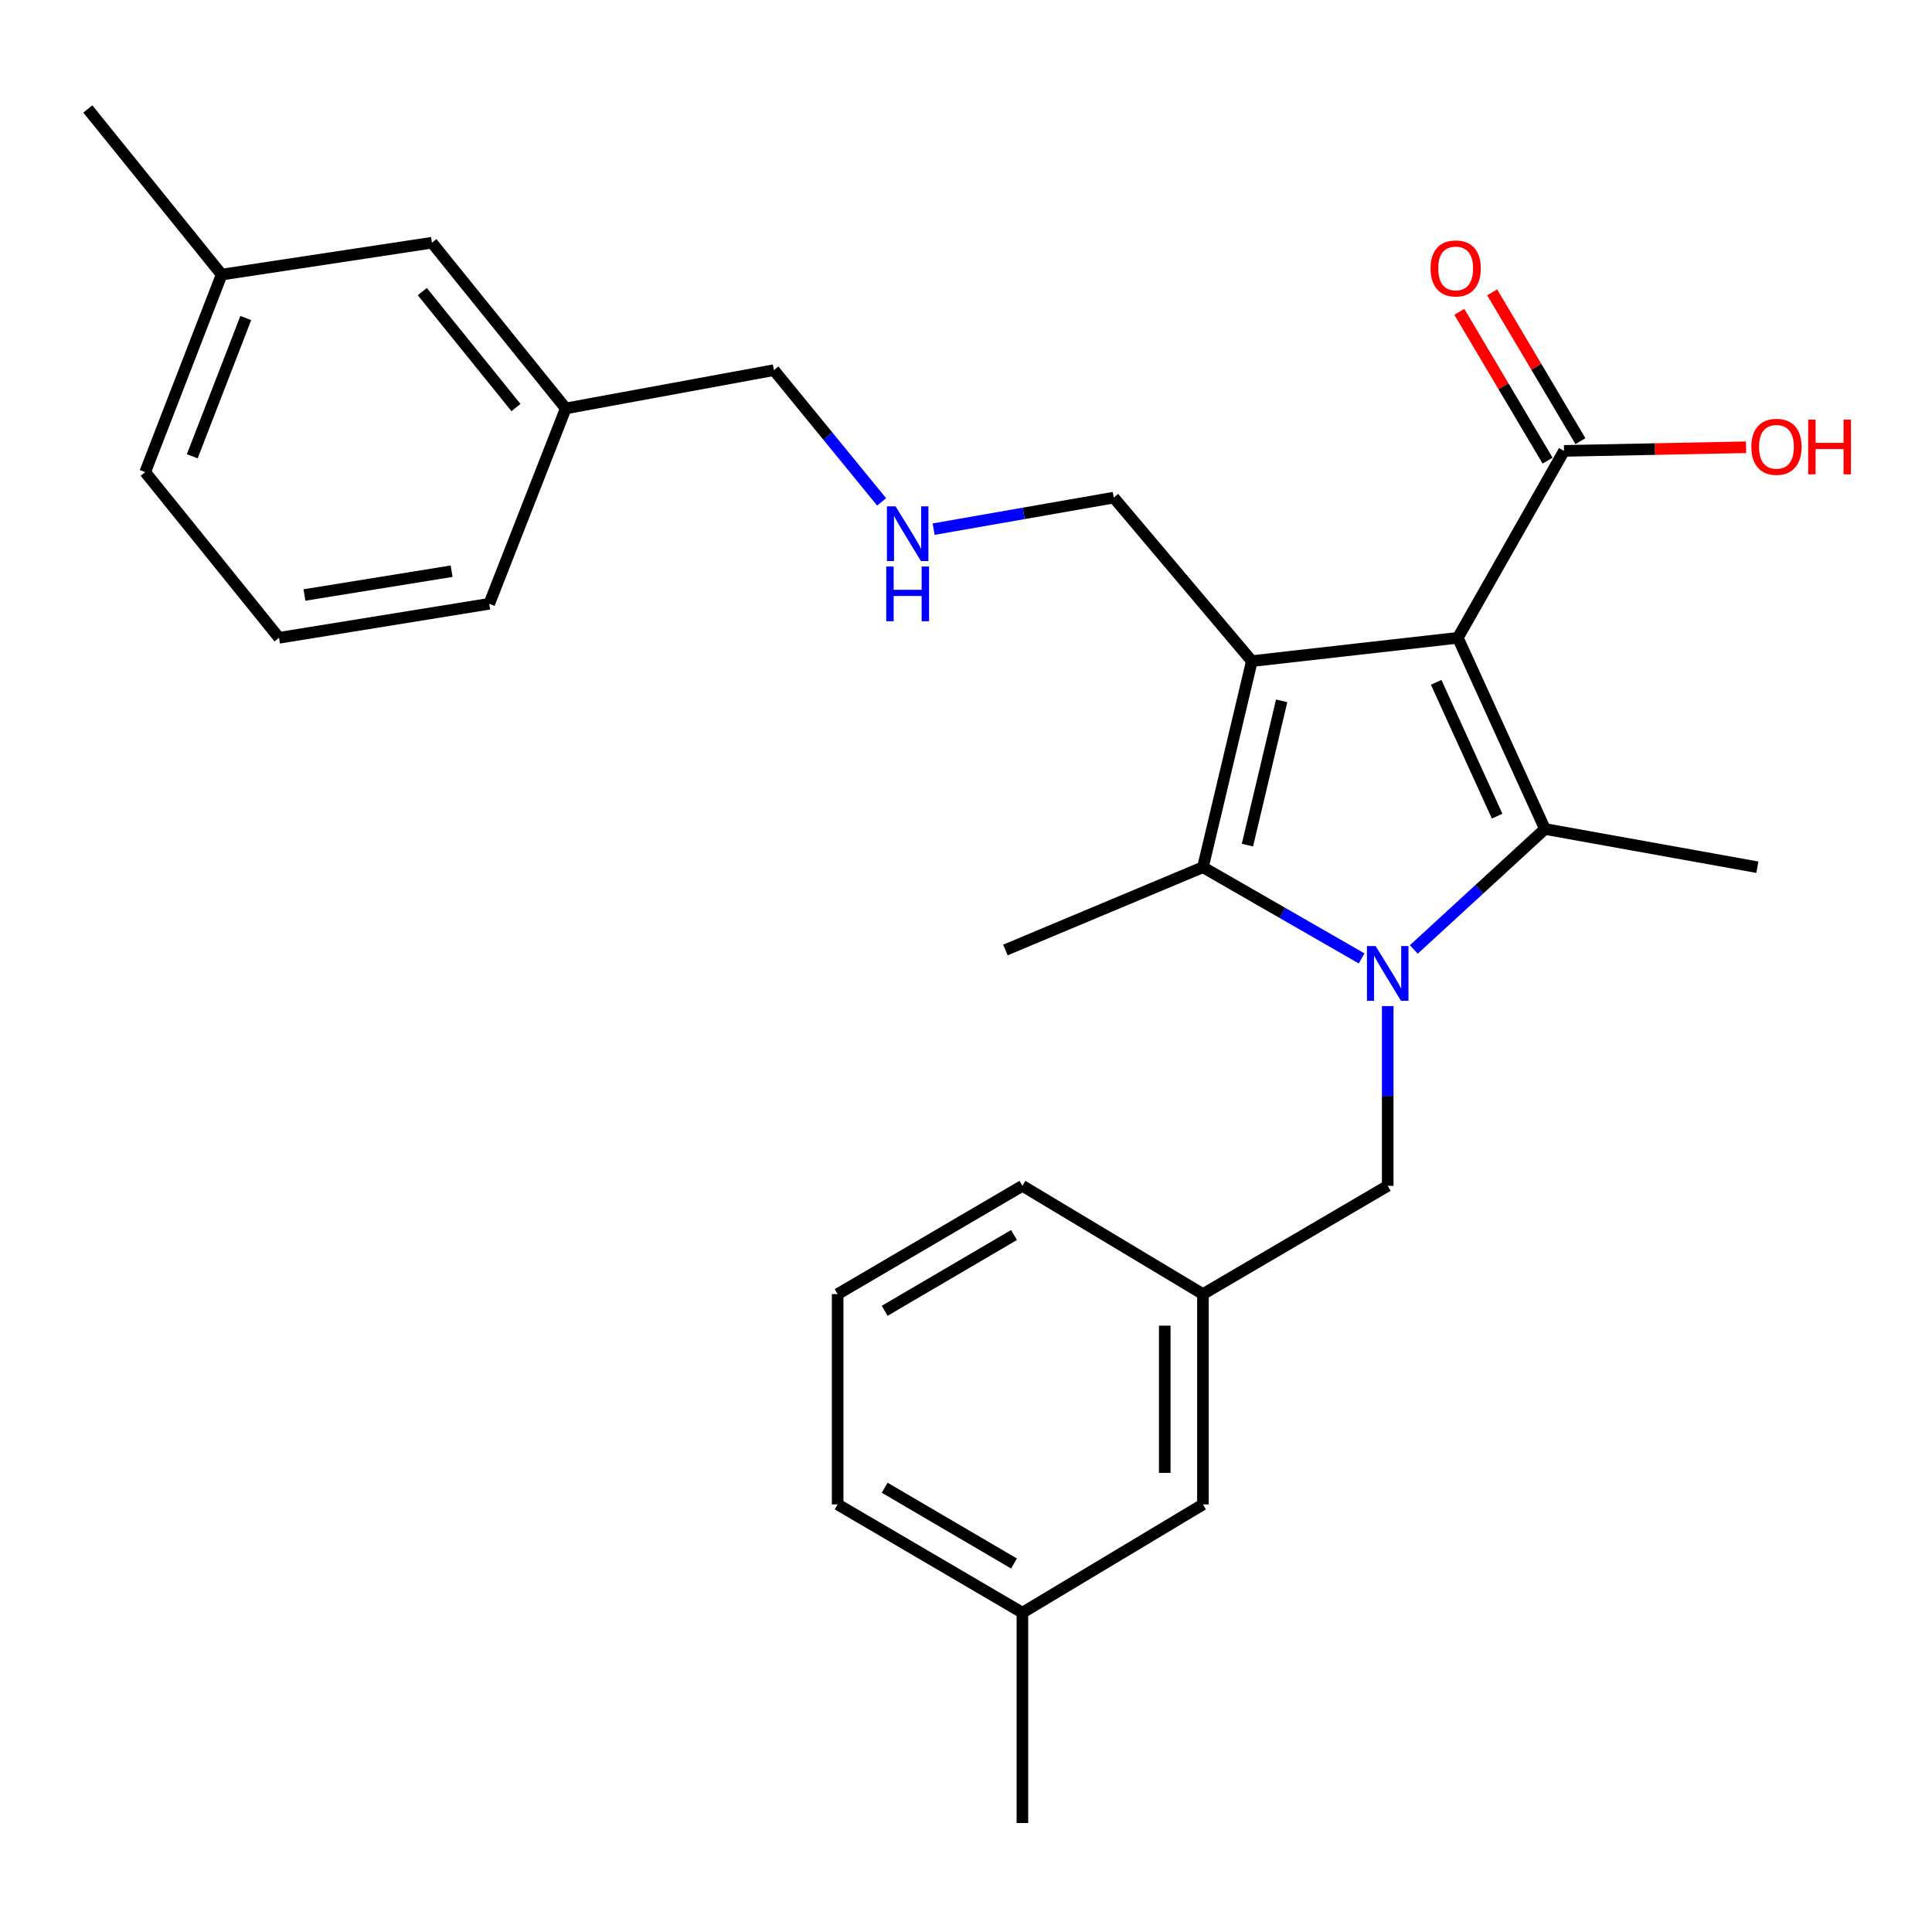 <?xml version='1.0' encoding='iso-8859-1'?>
<svg version='1.1' baseProfile='full'
              xmlns='http://www.w3.org/2000/svg'
                      xmlns:rdkit='http://www.rdkit.org/xml'
                      xmlns:xlink='http://www.w3.org/1999/xlink'
                  xml:space='preserve'
width='1000px' height='1000px' viewBox='0 0 1000 1000'>
<!-- END OF HEADER -->
<rect style='opacity:1.0;fill:#FFFFFF;stroke:none' width='1000' height='1000' x='0' y='0'> </rect>
<path class='bond-1' d='M 754.583,330.128 L 647.953,342.185' style='fill:none;fill-rule:evenodd;stroke:#000000;stroke-width:6px;stroke-linecap:butt;stroke-linejoin:miter;stroke-opacity:1' />
<path class='bond-2' d='M 754.583,330.128 L 799.662,429.082' style='fill:none;fill-rule:evenodd;stroke:#000000;stroke-width:6px;stroke-linecap:butt;stroke-linejoin:miter;stroke-opacity:1' />
<path class='bond-2' d='M 743.357,353.165 L 774.912,422.433' style='fill:none;fill-rule:evenodd;stroke:#000000;stroke-width:6px;stroke-linecap:butt;stroke-linejoin:miter;stroke-opacity:1' />
<path class='bond-4' d='M 754.583,330.128 L 809.535,233.381' style='fill:none;fill-rule:evenodd;stroke:#000000;stroke-width:6px;stroke-linecap:butt;stroke-linejoin:miter;stroke-opacity:1' />
<path class='bond-0' d='M 731.781,491.439 L 765.722,460.261' style='fill:none;fill-rule:evenodd;stroke:#0000FF;stroke-width:6px;stroke-linecap:butt;stroke-linejoin:miter;stroke-opacity:1' />
<path class='bond-0' d='M 765.722,460.261 L 799.662,429.082' style='fill:none;fill-rule:evenodd;stroke:#000000;stroke-width:6px;stroke-linecap:butt;stroke-linejoin:miter;stroke-opacity:1' />
<path class='bond-5' d='M 718.279,520.752 L 718.279,567.265' style='fill:none;fill-rule:evenodd;stroke:#0000FF;stroke-width:6px;stroke-linecap:butt;stroke-linejoin:miter;stroke-opacity:1' />
<path class='bond-5' d='M 718.279,567.265 L 718.279,613.779' style='fill:none;fill-rule:evenodd;stroke:#000000;stroke-width:6px;stroke-linecap:butt;stroke-linejoin:miter;stroke-opacity:1' />
<path class='bond-27' d='M 704.781,496.085 L 663.711,472.478' style='fill:none;fill-rule:evenodd;stroke:#0000FF;stroke-width:6px;stroke-linecap:butt;stroke-linejoin:miter;stroke-opacity:1' />
<path class='bond-27' d='M 663.711,472.478 L 622.641,448.87' style='fill:none;fill-rule:evenodd;stroke:#000000;stroke-width:6px;stroke-linecap:butt;stroke-linejoin:miter;stroke-opacity:1' />
<path class='bond-3' d='M 647.953,342.185 L 622.641,448.87' style='fill:none;fill-rule:evenodd;stroke:#000000;stroke-width:6px;stroke-linecap:butt;stroke-linejoin:miter;stroke-opacity:1' />
<path class='bond-3' d='M 663.389,362.751 L 645.67,437.431' style='fill:none;fill-rule:evenodd;stroke:#000000;stroke-width:6px;stroke-linecap:butt;stroke-linejoin:miter;stroke-opacity:1' />
<path class='bond-7' d='M 647.953,342.185 L 576.475,257.562' style='fill:none;fill-rule:evenodd;stroke:#000000;stroke-width:6px;stroke-linecap:butt;stroke-linejoin:miter;stroke-opacity:1' />
<path class='bond-10' d='M 799.662,429.082 L 909.609,448.87' style='fill:none;fill-rule:evenodd;stroke:#000000;stroke-width:6px;stroke-linecap:butt;stroke-linejoin:miter;stroke-opacity:1' />
<path class='bond-13' d='M 622.641,448.87 L 520.392,491.72' style='fill:none;fill-rule:evenodd;stroke:#000000;stroke-width:6px;stroke-linecap:butt;stroke-linejoin:miter;stroke-opacity:1' />
<path class='bond-6' d='M 818.035,228.338 L 795.187,189.828' style='fill:none;fill-rule:evenodd;stroke:#000000;stroke-width:6px;stroke-linecap:butt;stroke-linejoin:miter;stroke-opacity:1' />
<path class='bond-6' d='M 795.187,189.828 L 772.339,151.317' style='fill:none;fill-rule:evenodd;stroke:#FF0000;stroke-width:6px;stroke-linecap:butt;stroke-linejoin:miter;stroke-opacity:1' />
<path class='bond-6' d='M 801.035,238.424 L 778.187,199.913' style='fill:none;fill-rule:evenodd;stroke:#000000;stroke-width:6px;stroke-linecap:butt;stroke-linejoin:miter;stroke-opacity:1' />
<path class='bond-6' d='M 778.187,199.913 L 755.339,161.403' style='fill:none;fill-rule:evenodd;stroke:#FF0000;stroke-width:6px;stroke-linecap:butt;stroke-linejoin:miter;stroke-opacity:1' />
<path class='bond-11' d='M 809.535,233.381 L 856.639,232.44' style='fill:none;fill-rule:evenodd;stroke:#000000;stroke-width:6px;stroke-linecap:butt;stroke-linejoin:miter;stroke-opacity:1' />
<path class='bond-11' d='M 856.639,232.44 L 903.743,231.499' style='fill:none;fill-rule:evenodd;stroke:#FF0000;stroke-width:6px;stroke-linecap:butt;stroke-linejoin:miter;stroke-opacity:1' />
<path class='bond-8' d='M 718.279,613.779 L 622.641,669.829' style='fill:none;fill-rule:evenodd;stroke:#000000;stroke-width:6px;stroke-linecap:butt;stroke-linejoin:miter;stroke-opacity:1' />
<path class='bond-9' d='M 576.475,257.562 L 529.861,265.724' style='fill:none;fill-rule:evenodd;stroke:#000000;stroke-width:6px;stroke-linecap:butt;stroke-linejoin:miter;stroke-opacity:1' />
<path class='bond-9' d='M 529.861,265.724 L 483.248,273.887' style='fill:none;fill-rule:evenodd;stroke:#0000FF;stroke-width:6px;stroke-linecap:butt;stroke-linejoin:miter;stroke-opacity:1' />
<path class='bond-12' d='M 622.641,669.829 L 622.641,778.688' style='fill:none;fill-rule:evenodd;stroke:#000000;stroke-width:6px;stroke-linecap:butt;stroke-linejoin:miter;stroke-opacity:1' />
<path class='bond-12' d='M 602.874,686.157 L 602.874,762.359' style='fill:none;fill-rule:evenodd;stroke:#000000;stroke-width:6px;stroke-linecap:butt;stroke-linejoin:miter;stroke-opacity:1' />
<path class='bond-21' d='M 622.641,669.829 L 529.2,613.779' style='fill:none;fill-rule:evenodd;stroke:#000000;stroke-width:6px;stroke-linecap:butt;stroke-linejoin:miter;stroke-opacity:1' />
<path class='bond-18' d='M 456.327,259.765 L 428.45,225.675' style='fill:none;fill-rule:evenodd;stroke:#0000FF;stroke-width:6px;stroke-linecap:butt;stroke-linejoin:miter;stroke-opacity:1' />
<path class='bond-18' d='M 428.45,225.675 L 400.573,191.585' style='fill:none;fill-rule:evenodd;stroke:#000000;stroke-width:6px;stroke-linecap:butt;stroke-linejoin:miter;stroke-opacity:1' />
<path class='bond-16' d='M 622.641,778.688 L 529.2,834.726' style='fill:none;fill-rule:evenodd;stroke:#000000;stroke-width:6px;stroke-linecap:butt;stroke-linejoin:miter;stroke-opacity:1' />
<path class='bond-14' d='M 223.563,125.631 L 292.834,211.396' style='fill:none;fill-rule:evenodd;stroke:#000000;stroke-width:6px;stroke-linecap:butt;stroke-linejoin:miter;stroke-opacity:1' />
<path class='bond-14' d='M 218.576,150.915 L 267.066,210.951' style='fill:none;fill-rule:evenodd;stroke:#000000;stroke-width:6px;stroke-linecap:butt;stroke-linejoin:miter;stroke-opacity:1' />
<path class='bond-17' d='M 223.563,125.631 L 114.726,142.125' style='fill:none;fill-rule:evenodd;stroke:#000000;stroke-width:6px;stroke-linecap:butt;stroke-linejoin:miter;stroke-opacity:1' />
<path class='bond-15' d='M 292.834,211.396 L 400.573,191.585' style='fill:none;fill-rule:evenodd;stroke:#000000;stroke-width:6px;stroke-linecap:butt;stroke-linejoin:miter;stroke-opacity:1' />
<path class='bond-24' d='M 292.834,211.396 L 253.235,312.524' style='fill:none;fill-rule:evenodd;stroke:#000000;stroke-width:6px;stroke-linecap:butt;stroke-linejoin:miter;stroke-opacity:1' />
<path class='bond-25' d='M 529.2,834.726 L 529.2,943.597' style='fill:none;fill-rule:evenodd;stroke:#000000;stroke-width:6px;stroke-linecap:butt;stroke-linejoin:miter;stroke-opacity:1' />
<path class='bond-28' d='M 529.2,834.726 L 433.562,778.688' style='fill:none;fill-rule:evenodd;stroke:#000000;stroke-width:6px;stroke-linecap:butt;stroke-linejoin:miter;stroke-opacity:1' />
<path class='bond-28' d='M 524.847,809.266 L 457.901,770.039' style='fill:none;fill-rule:evenodd;stroke:#000000;stroke-width:6px;stroke-linecap:butt;stroke-linejoin:miter;stroke-opacity:1' />
<path class='bond-26' d='M 114.726,142.125 L 45.455,56.403' style='fill:none;fill-rule:evenodd;stroke:#000000;stroke-width:6px;stroke-linecap:butt;stroke-linejoin:miter;stroke-opacity:1' />
<path class='bond-29' d='M 114.726,142.125 L 75.148,244.373' style='fill:none;fill-rule:evenodd;stroke:#000000;stroke-width:6px;stroke-linecap:butt;stroke-linejoin:miter;stroke-opacity:1' />
<path class='bond-29' d='M 127.223,164.597 L 99.519,236.171' style='fill:none;fill-rule:evenodd;stroke:#000000;stroke-width:6px;stroke-linecap:butt;stroke-linejoin:miter;stroke-opacity:1' />
<path class='bond-19' d='M 433.562,669.829 L 529.2,613.779' style='fill:none;fill-rule:evenodd;stroke:#000000;stroke-width:6px;stroke-linecap:butt;stroke-linejoin:miter;stroke-opacity:1' />
<path class='bond-19' d='M 457.902,678.475 L 524.848,639.24' style='fill:none;fill-rule:evenodd;stroke:#000000;stroke-width:6px;stroke-linecap:butt;stroke-linejoin:miter;stroke-opacity:1' />
<path class='bond-22' d='M 433.562,669.829 L 433.562,778.688' style='fill:none;fill-rule:evenodd;stroke:#000000;stroke-width:6px;stroke-linecap:butt;stroke-linejoin:miter;stroke-opacity:1' />
<path class='bond-20' d='M 144.42,330.128 L 253.235,312.524' style='fill:none;fill-rule:evenodd;stroke:#000000;stroke-width:6px;stroke-linecap:butt;stroke-linejoin:miter;stroke-opacity:1' />
<path class='bond-20' d='M 157.585,307.974 L 233.756,295.652' style='fill:none;fill-rule:evenodd;stroke:#000000;stroke-width:6px;stroke-linecap:butt;stroke-linejoin:miter;stroke-opacity:1' />
<path class='bond-23' d='M 144.42,330.128 L 75.148,244.373' style='fill:none;fill-rule:evenodd;stroke:#000000;stroke-width:6px;stroke-linecap:butt;stroke-linejoin:miter;stroke-opacity:1' />
<path  class='atom-1' d='M 712.019 489.684
L 721.299 504.684
Q 722.219 506.164, 723.699 508.844
Q 725.179 511.524, 725.259 511.684
L 725.259 489.684
L 729.019 489.684
L 729.019 518.004
L 725.139 518.004
L 715.179 501.604
Q 714.019 499.684, 712.779 497.484
Q 711.579 495.284, 711.219 494.604
L 711.219 518.004
L 707.539 518.004
L 707.539 489.684
L 712.019 489.684
' fill='#0000FF'/>
<path  class='atom-7' d='M 740.452 138.932
Q 740.452 132.132, 743.812 128.332
Q 747.172 124.532, 753.452 124.532
Q 759.732 124.532, 763.092 128.332
Q 766.452 132.132, 766.452 138.932
Q 766.452 145.812, 763.052 149.732
Q 759.652 153.612, 753.452 153.612
Q 747.212 153.612, 743.812 149.732
Q 740.452 145.852, 740.452 138.932
M 753.452 150.412
Q 757.772 150.412, 760.092 147.532
Q 762.452 144.612, 762.452 138.932
Q 762.452 133.372, 760.092 130.572
Q 757.772 127.732, 753.452 127.732
Q 749.132 127.732, 746.772 130.532
Q 744.452 133.332, 744.452 138.932
Q 744.452 144.652, 746.772 147.532
Q 749.132 150.412, 753.452 150.412
' fill='#FF0000'/>
<path  class='atom-10' d='M 463.541 262.081
L 472.821 277.081
Q 473.741 278.561, 475.221 281.241
Q 476.701 283.921, 476.781 284.081
L 476.781 262.081
L 480.541 262.081
L 480.541 290.401
L 476.661 290.401
L 466.701 274.001
Q 465.541 272.081, 464.301 269.881
Q 463.101 267.681, 462.741 267.001
L 462.741 290.401
L 459.061 290.401
L 459.061 262.081
L 463.541 262.081
' fill='#0000FF'/>
<path  class='atom-10' d='M 458.721 293.233
L 462.561 293.233
L 462.561 305.273
L 477.041 305.273
L 477.041 293.233
L 480.881 293.233
L 480.881 321.553
L 477.041 321.553
L 477.041 308.473
L 462.561 308.473
L 462.561 321.553
L 458.721 321.553
L 458.721 293.233
' fill='#0000FF'/>
<path  class='atom-12' d='M 906.492 231.264
Q 906.492 224.464, 909.852 220.664
Q 913.212 216.864, 919.492 216.864
Q 925.772 216.864, 929.132 220.664
Q 932.492 224.464, 932.492 231.264
Q 932.492 238.144, 929.092 242.064
Q 925.692 245.944, 919.492 245.944
Q 913.252 245.944, 909.852 242.064
Q 906.492 238.184, 906.492 231.264
M 919.492 242.744
Q 923.812 242.744, 926.132 239.864
Q 928.492 236.944, 928.492 231.264
Q 928.492 225.704, 926.132 222.904
Q 923.812 220.064, 919.492 220.064
Q 915.172 220.064, 912.812 222.864
Q 910.492 225.664, 910.492 231.264
Q 910.492 236.984, 912.812 239.864
Q 915.172 242.744, 919.492 242.744
' fill='#FF0000'/>
<path  class='atom-12' d='M 935.892 217.184
L 939.732 217.184
L 939.732 229.224
L 954.212 229.224
L 954.212 217.184
L 958.052 217.184
L 958.052 245.504
L 954.212 245.504
L 954.212 232.424
L 939.732 232.424
L 939.732 245.504
L 935.892 245.504
L 935.892 217.184
' fill='#FF0000'/>
</svg>
